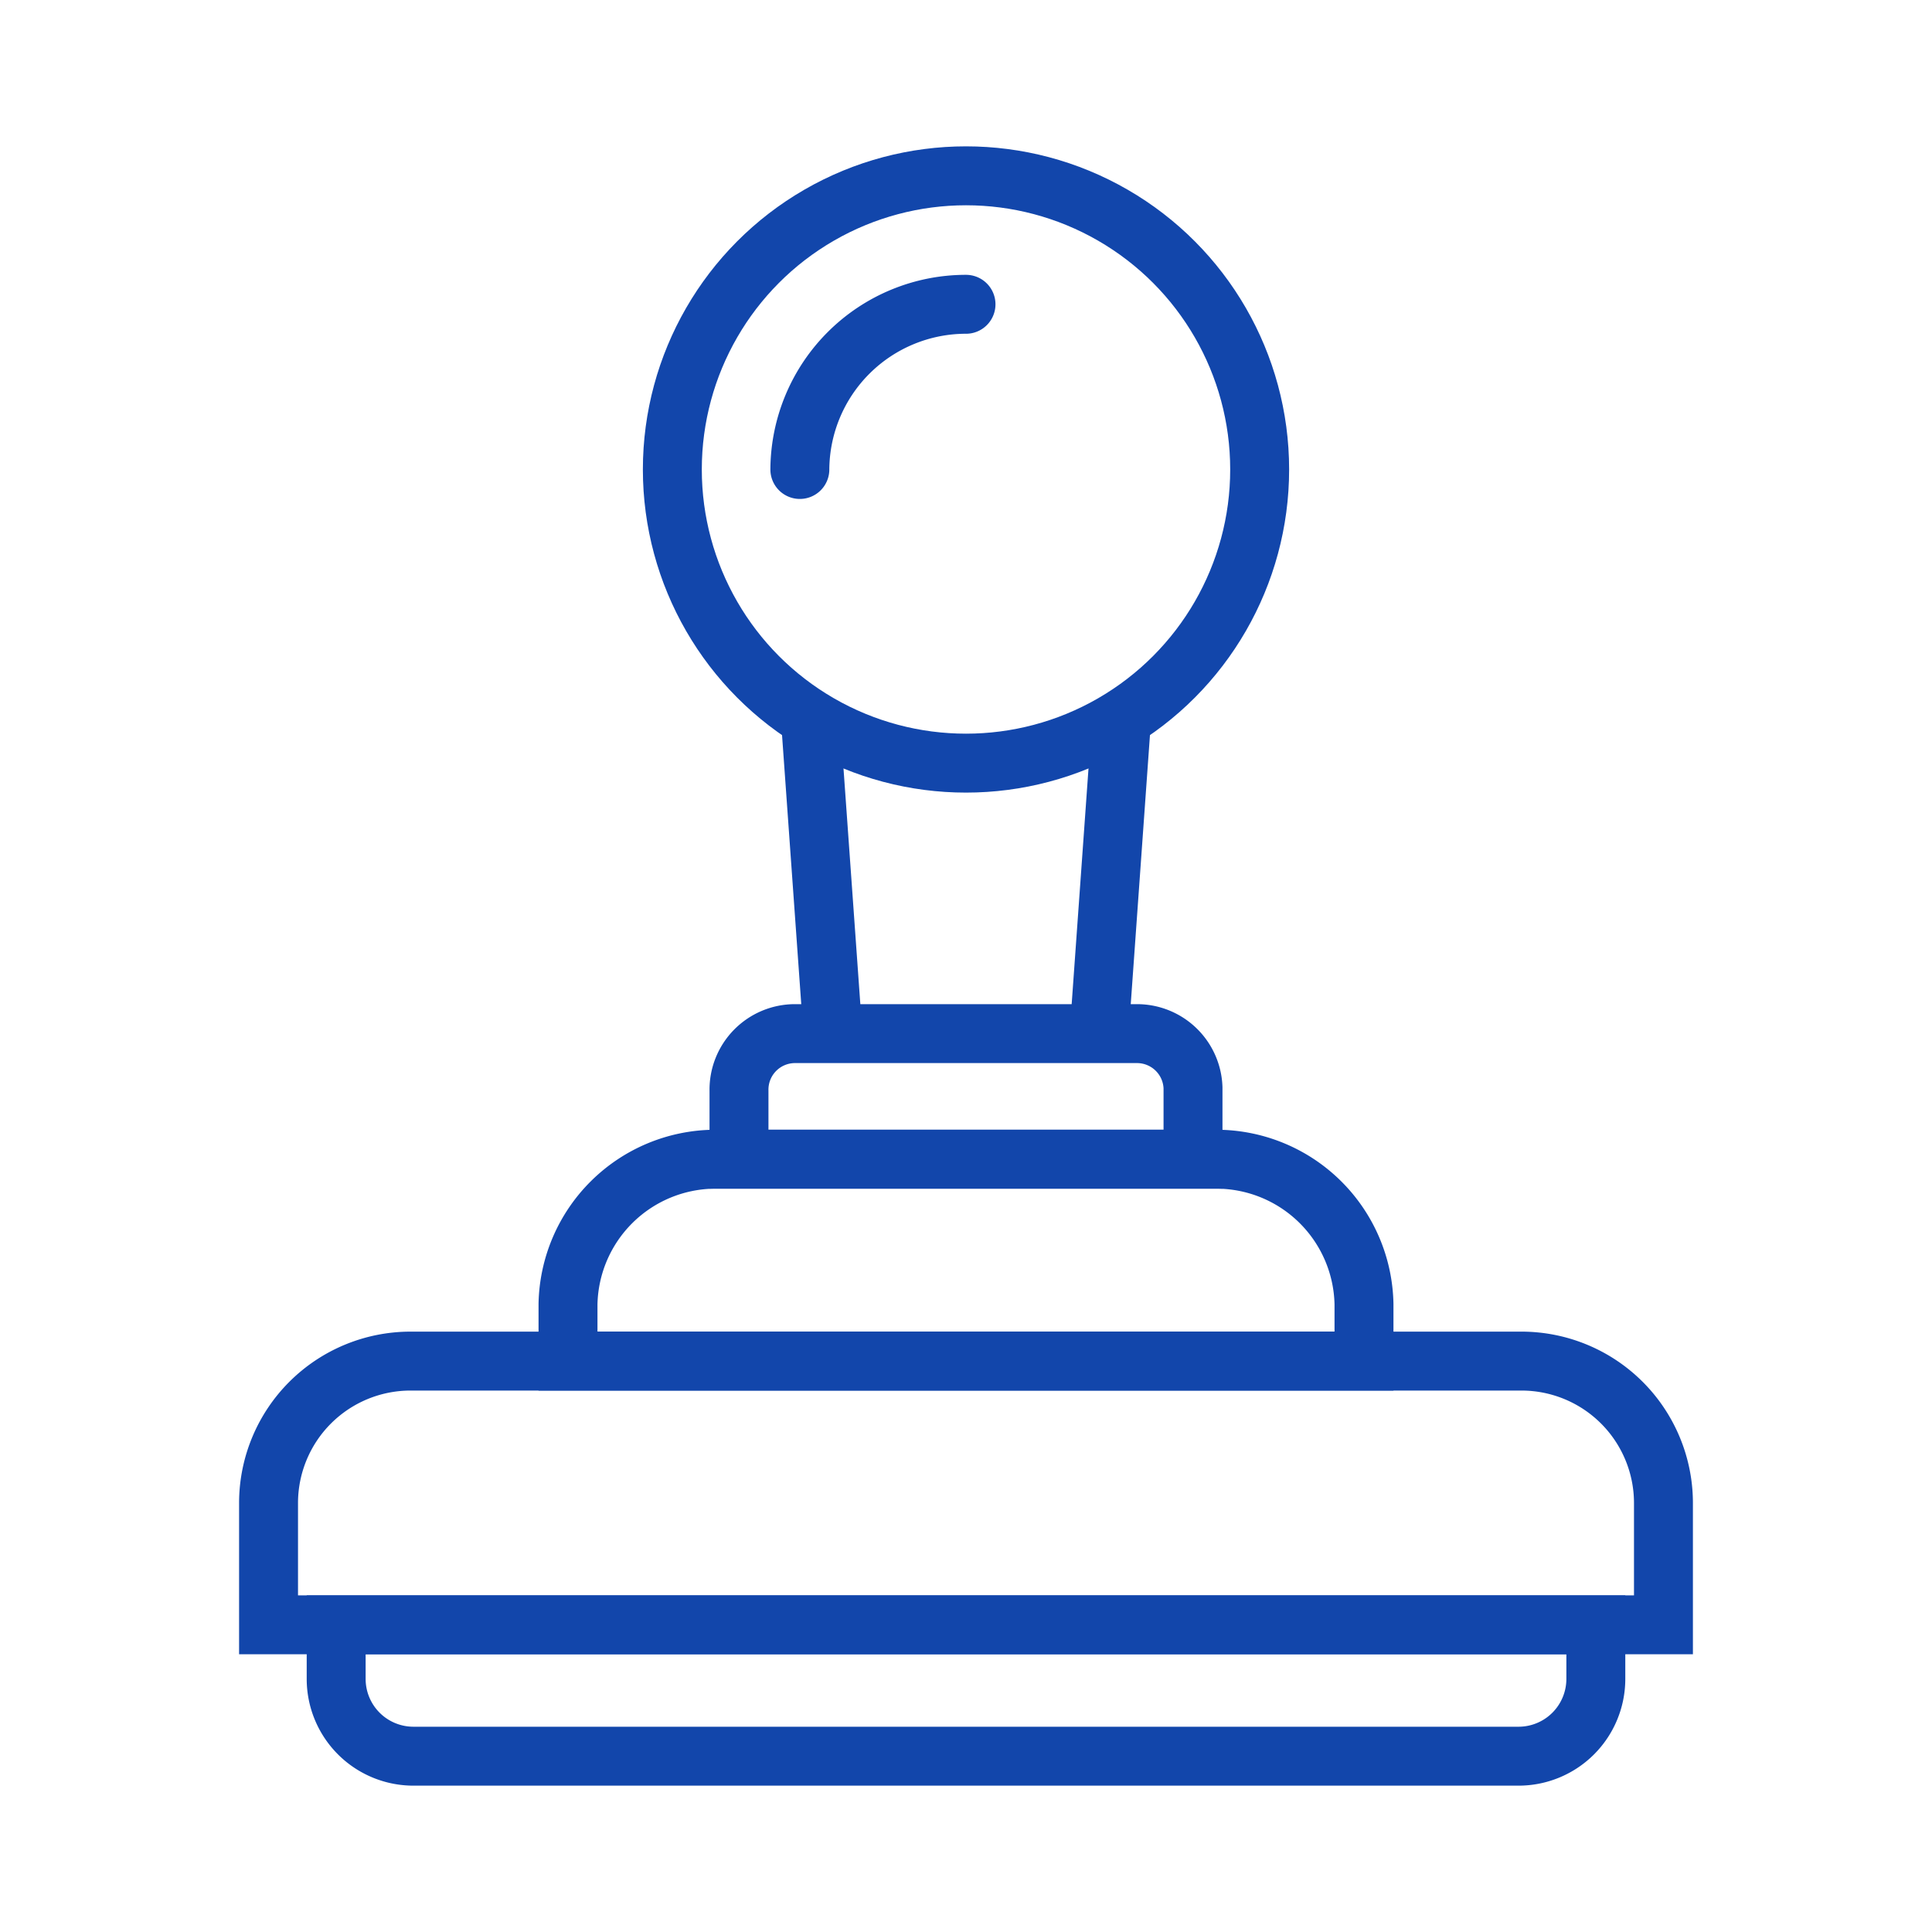 <?xml version="1.0" encoding="UTF-8"?> <svg xmlns="http://www.w3.org/2000/svg" viewBox="0 0 20 20"><defs><style>.cls-1,.cls-2,.cls-3{fill:none;}.cls-1,.cls-2{stroke:#1246ab;stroke-miterlimit:10;}.cls-1{stroke-width:0.61px;}.cls-2{stroke-linecap:round;stroke-width:0.61px;}</style></defs><g id="Layer_2" data-name="Layer 2"><g id="Layer_1-2" data-name="Layer 1"><path class="cls-1" d="M12.35,11.26V12H7.65v-.71a.58.58,0,0,1,.58-.59h3.54A.58.58,0,0,1,12.35,11.26Z"></path><path class="cls-1" d="M14.12,13.5v.59H5.88V13.5A1.53,1.53,0,0,1,7.4,12h5.2A1.53,1.53,0,0,1,14.12,13.5Z"></path><path class="cls-1" d="M17.22,15.55v1.27H2.78V15.55a1.47,1.47,0,0,1,1.47-1.46h11.5A1.47,1.47,0,0,1,17.22,15.55Z"></path><path class="cls-1" d="M16.52,16.82v.56a.8.8,0,0,1-.8.8H4.28a.8.8,0,0,1-.8-.8v-.56Z"></path><line class="cls-1" x1="8.39" y1="7.45" x2="8.62" y2="10.67"></line><line class="cls-1" x1="11.61" y1="7.45" x2="11.38" y2="10.67"></line><circle class="cls-1" cx="10" cy="4.86" r="3.04"></circle><path class="cls-2" d="M8.28,4.86A1.72,1.72,0,0,1,10,3.15"></path><rect class="cls-3" width="20" height="20"></rect></g></g></svg> 